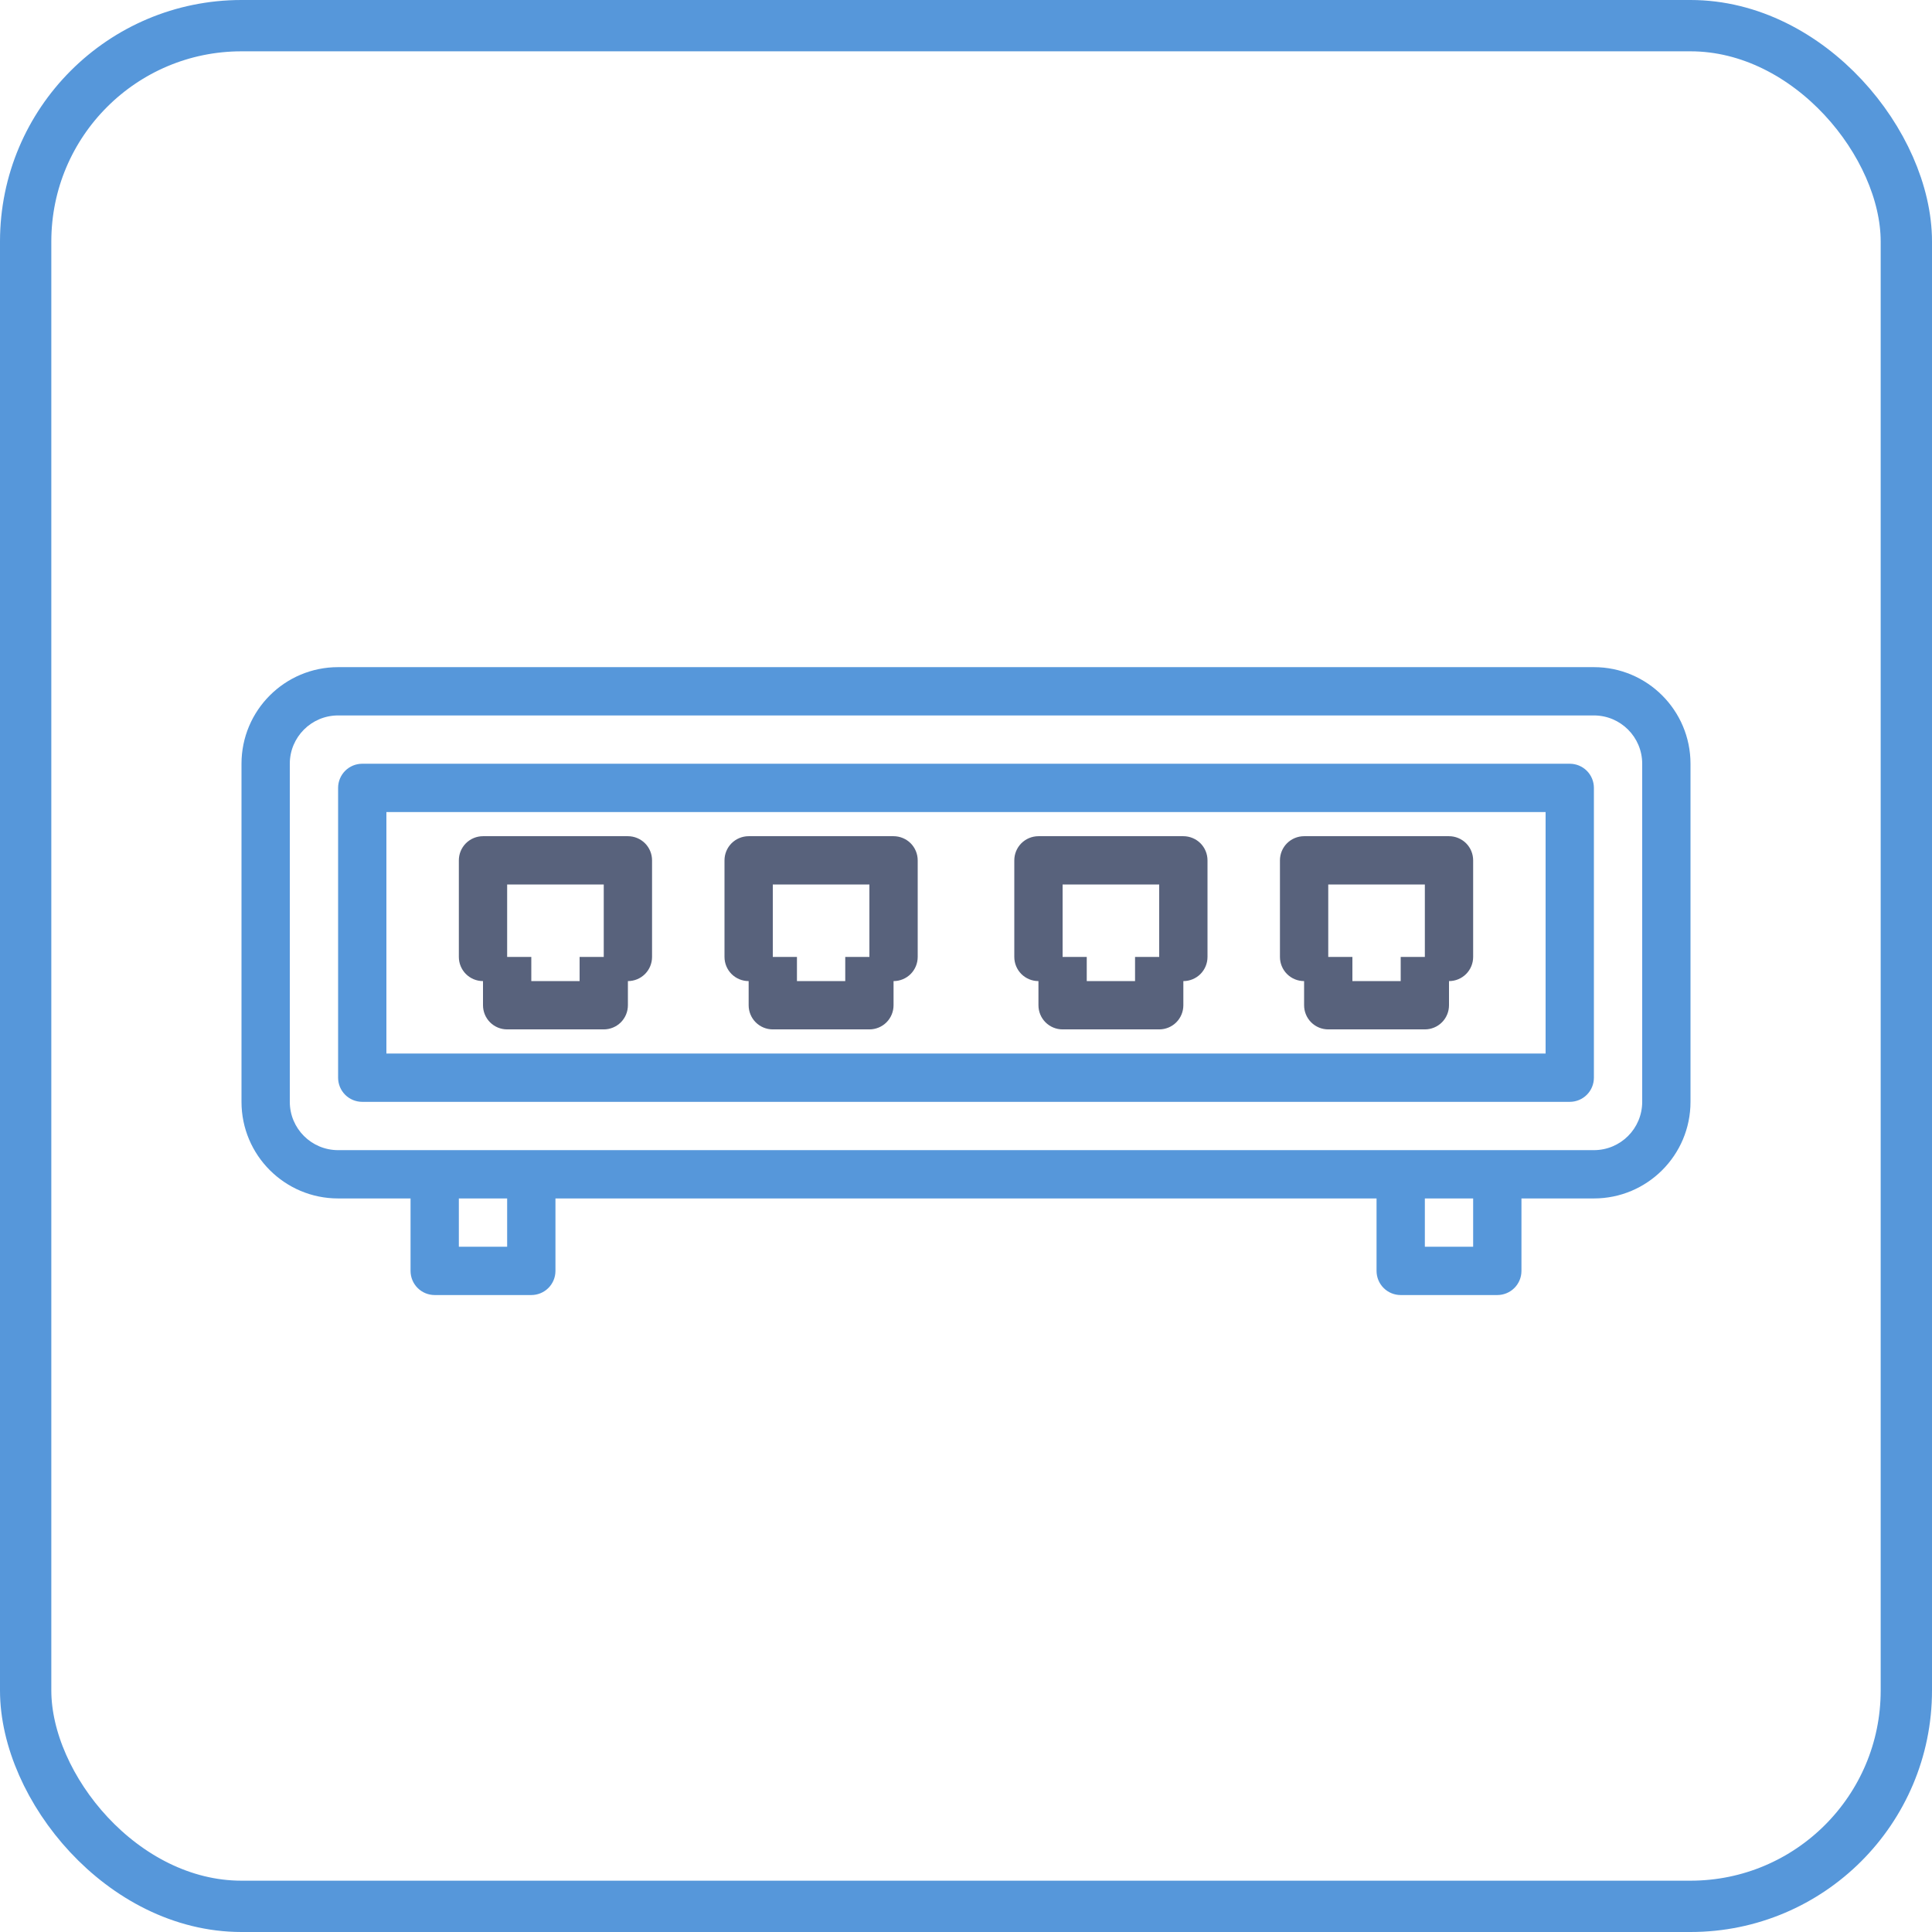 <svg width="64" height="64" viewBox="0 0 64 64" fill="none" xmlns="http://www.w3.org/2000/svg">
<rect x="0.85" y="0.85" width="62.3" height="62.3" rx="7.15" stroke="#5697DA" stroke-width="1.7"/>
<path d="M52.8 22.1H11.2C9.433 22.1 8 23.533 8 25.3V36.5C8 38.267 9.433 39.7 11.2 39.7H13.6V42.1C13.6 42.312 13.684 42.516 13.834 42.666C13.984 42.816 14.188 42.9 14.4 42.9H17.6C17.812 42.9 18.016 42.816 18.166 42.666C18.316 42.516 18.4 42.312 18.4 42.1V39.7H45.6V42.1C45.6 42.312 45.684 42.516 45.834 42.666C45.984 42.816 46.188 42.9 46.4 42.9H49.6C49.812 42.9 50.016 42.816 50.166 42.666C50.316 42.516 50.4 42.312 50.4 42.1V39.7H52.8C54.567 39.7 56 38.267 56 36.5V25.3C56 23.533 54.567 22.1 52.8 22.1ZM16.8 41.3H15.2V39.7H16.8V41.3ZM48.8 41.3H47.2V39.7H48.8V41.3ZM54.4 36.5C54.4 37.384 53.684 38.1 52.8 38.1H11.2C10.316 38.1 9.6 37.384 9.6 36.5V25.3C9.6 24.416 10.316 23.7 11.2 23.7H52.8C53.684 23.7 54.4 24.416 54.4 25.3V36.5Z" fill="#5697DA"/>
<path d="M20.8 27.7H16C15.788 27.7 15.584 27.785 15.434 27.934C15.284 28.084 15.2 28.288 15.2 28.5V31.7C15.2 31.912 15.284 32.116 15.434 32.266C15.584 32.416 15.788 32.5 16 32.5V33.3C16 33.512 16.084 33.716 16.234 33.866C16.384 34.016 16.588 34.1 16.8 34.1H20C20.212 34.1 20.416 34.016 20.566 33.866C20.716 33.716 20.8 33.512 20.8 33.3V32.5C21.012 32.5 21.216 32.416 21.366 32.266C21.516 32.116 21.6 31.912 21.6 31.7V28.5C21.6 28.288 21.516 28.084 21.366 27.934C21.216 27.785 21.012 27.7 20.8 27.7ZM20 31.7H19.2V32.5H17.6V31.7H16.8V29.3H20V31.7Z" fill="#58627C"/>
<path d="M52 25.3H12C11.788 25.3 11.584 25.384 11.434 25.534C11.284 25.684 11.2 25.888 11.2 26.1V35.7C11.2 35.912 11.284 36.116 11.434 36.266C11.584 36.416 11.788 36.5 12 36.5H52C52.212 36.5 52.416 36.416 52.566 36.266C52.716 36.116 52.8 35.912 52.8 35.7V26.1C52.8 25.888 52.716 25.684 52.566 25.534C52.416 25.384 52.212 25.3 52 25.3ZM51.2 34.9H12.8V26.9H51.2V34.9Z" fill="#5697DA"/>
<path d="M29.6 27.7H24.8C24.588 27.7 24.384 27.785 24.234 27.934C24.084 28.084 24 28.288 24 28.5V31.7C24 31.912 24.084 32.116 24.234 32.266C24.384 32.416 24.588 32.5 24.8 32.5V33.3C24.8 33.512 24.884 33.716 25.034 33.866C25.184 34.016 25.388 34.1 25.6 34.1H28.8C29.012 34.1 29.216 34.016 29.366 33.866C29.516 33.716 29.6 33.512 29.6 33.3V32.5C29.812 32.5 30.016 32.416 30.166 32.266C30.316 32.116 30.4 31.912 30.4 31.7V28.5C30.4 28.288 30.316 28.084 30.166 27.934C30.016 27.785 29.812 27.7 29.6 27.7ZM28.8 31.7H28V32.5H26.4V31.7H25.6V29.3H28.8V31.7ZM48 27.7H43.2C42.988 27.7 42.784 27.785 42.634 27.934C42.484 28.084 42.4 28.288 42.4 28.5V31.7C42.4 31.912 42.484 32.116 42.634 32.266C42.784 32.416 42.988 32.5 43.2 32.5V33.3C43.2 33.512 43.284 33.716 43.434 33.866C43.584 34.016 43.788 34.1 44 34.1H47.2C47.412 34.1 47.616 34.016 47.766 33.866C47.916 33.716 48 33.512 48 33.3V32.5C48.212 32.5 48.416 32.416 48.566 32.266C48.716 32.116 48.8 31.912 48.8 31.7V28.5C48.8 28.288 48.716 28.084 48.566 27.934C48.416 27.785 48.212 27.7 48 27.7ZM47.2 31.7H46.4V32.5H44.8V31.7H44V29.3H47.2V31.7ZM39.2 27.7H34.4C34.188 27.7 33.984 27.785 33.834 27.934C33.684 28.084 33.6 28.288 33.6 28.5V31.7C33.6 31.912 33.684 32.116 33.834 32.266C33.984 32.416 34.188 32.5 34.4 32.5V33.3C34.4 33.512 34.484 33.716 34.634 33.866C34.784 34.016 34.988 34.1 35.2 34.1H38.4C38.612 34.1 38.816 34.016 38.966 33.866C39.116 33.716 39.2 33.512 39.2 33.3V32.5C39.412 32.5 39.616 32.416 39.766 32.266C39.916 32.116 40 31.912 40 31.7V28.5C40 28.288 39.916 28.084 39.766 27.934C39.616 27.785 39.412 27.7 39.2 27.7ZM38.4 31.7H37.6V32.5H36V31.7H35.2V29.3H38.4V31.7Z" fill="#58627C"/>
</svg>
